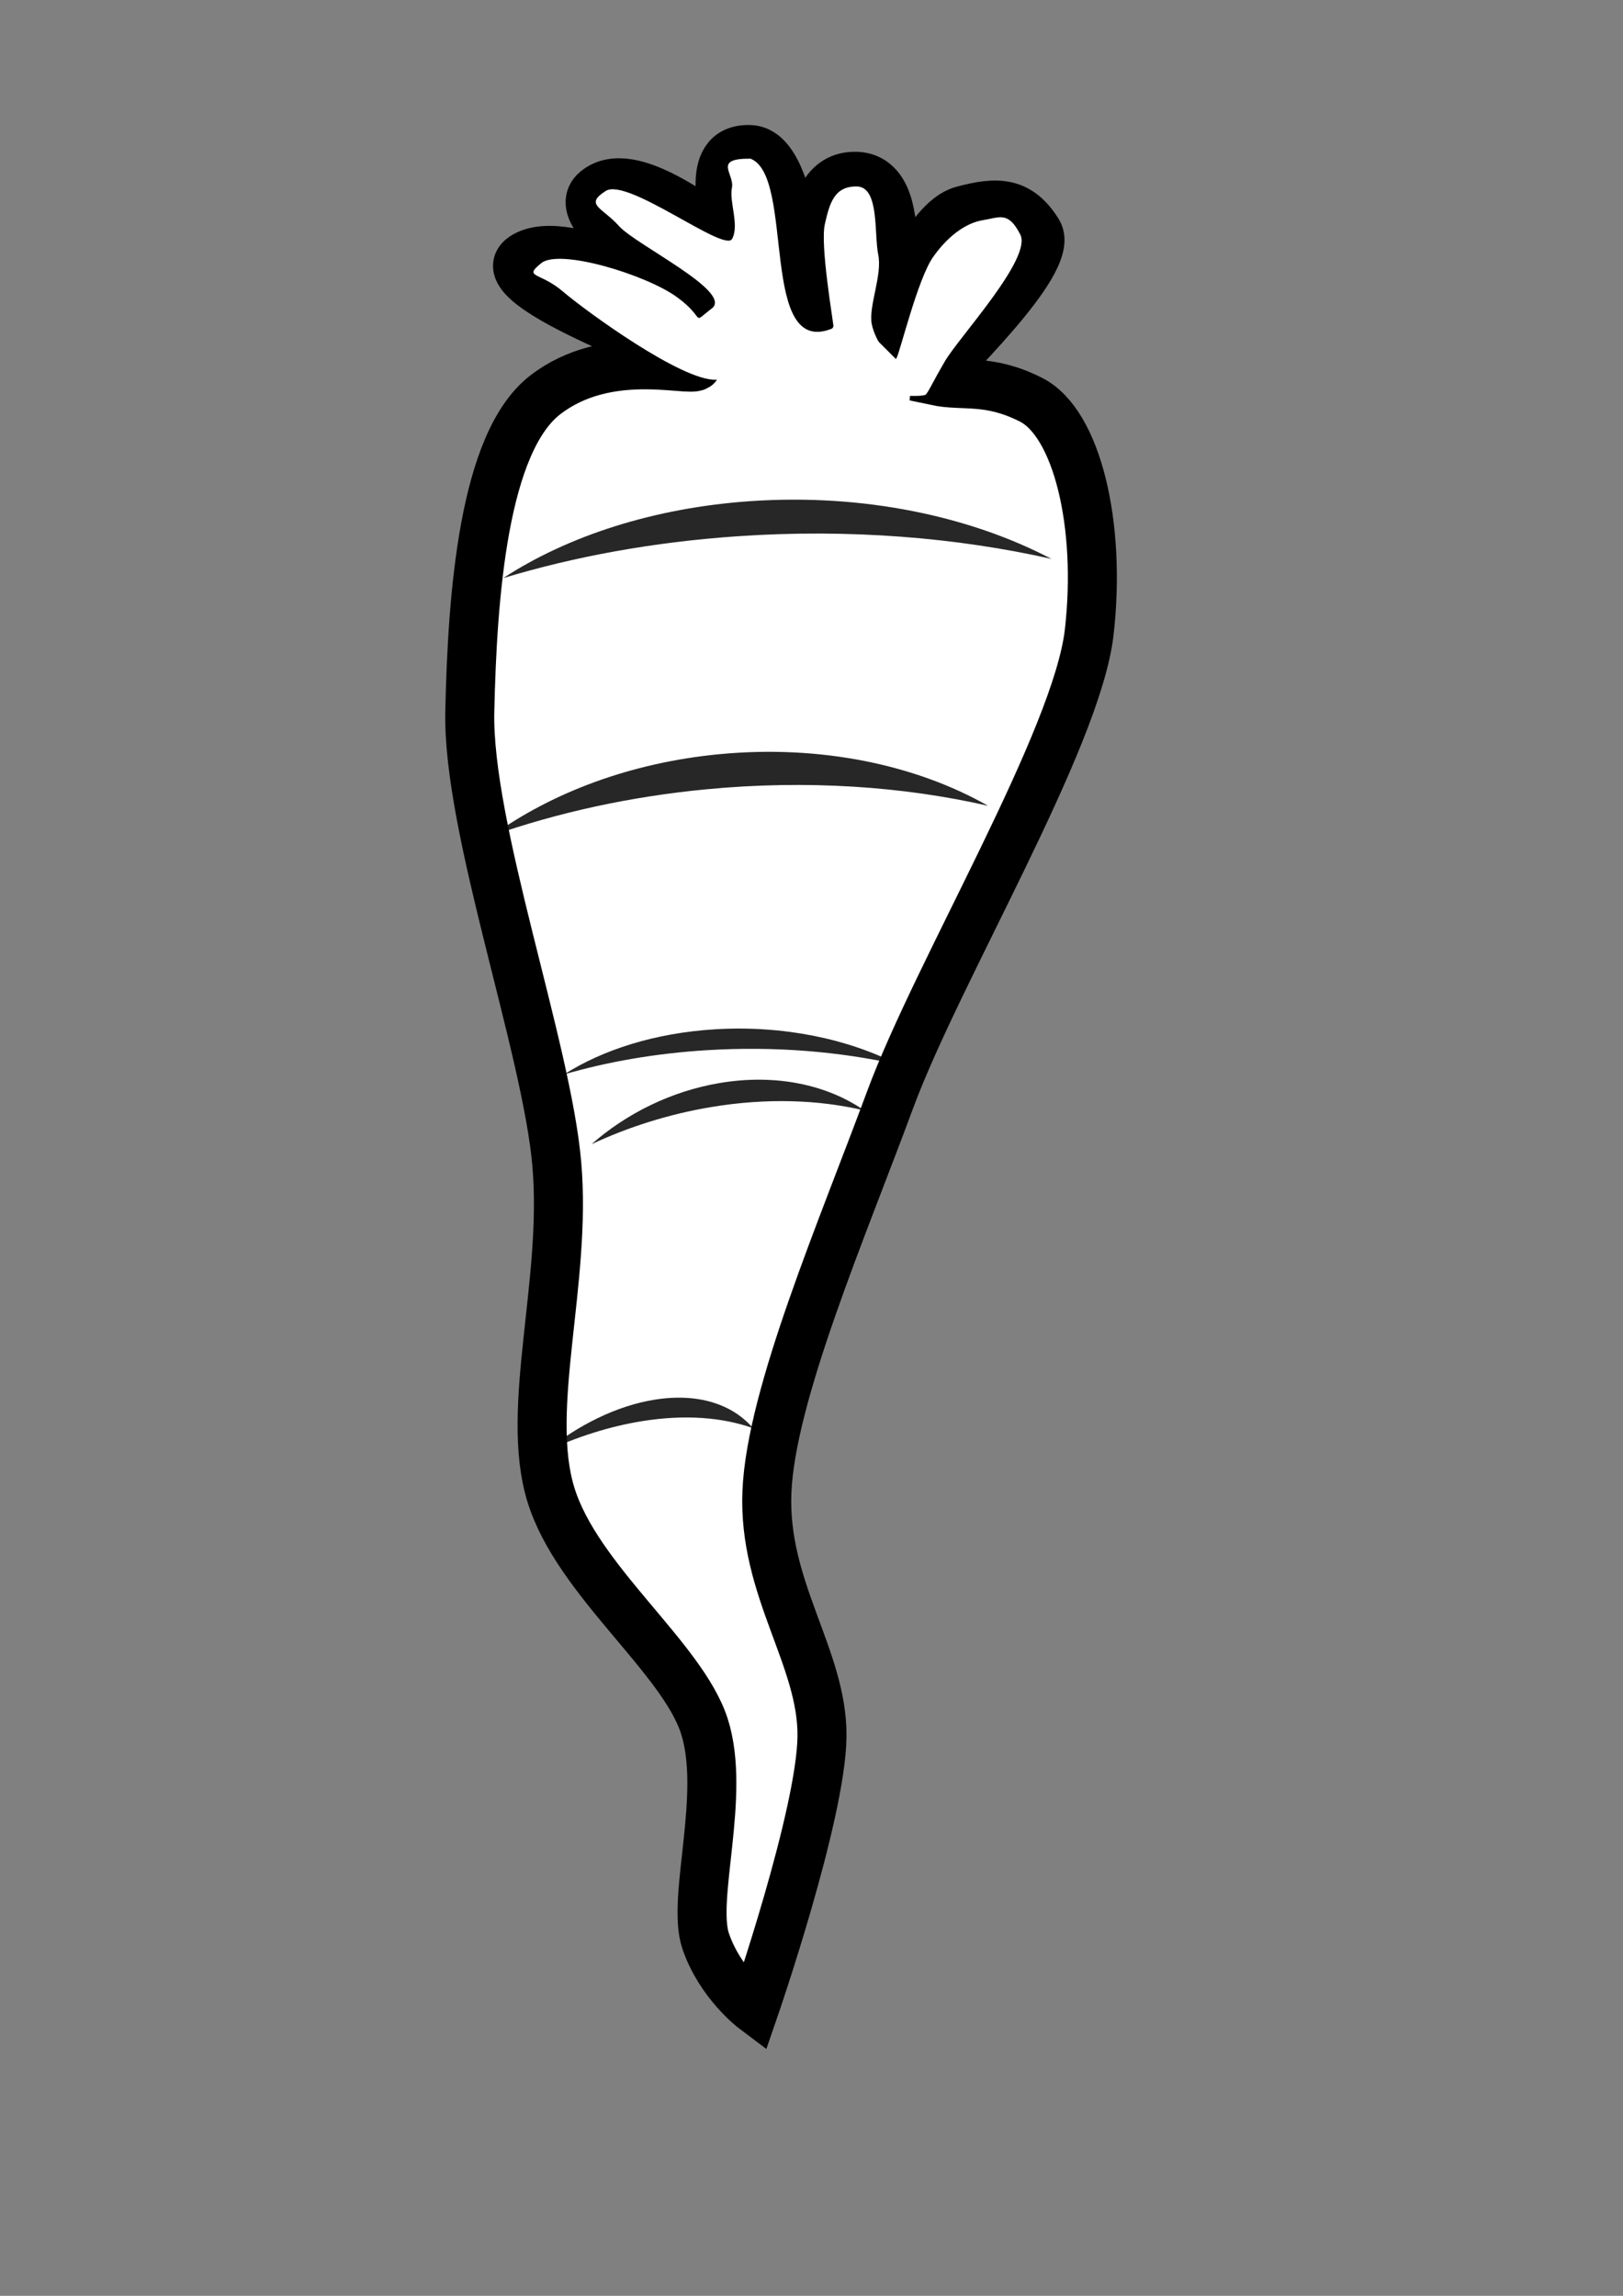 <?xml version="1.0" encoding="UTF-8" standalone="no"?>
<!-- Created with Inkscape (http://www.inkscape.org/) -->

<svg
   xmlns:dc="http://purl.org/dc/elements/1.1/"
   xmlns:cc="http://creativecommons.org/ns#"
   xmlns:rdf="http://www.w3.org/1999/02/22-rdf-syntax-ns#"
   xmlns:svg="http://www.w3.org/2000/svg"
   xmlns="http://www.w3.org/2000/svg"
   xmlns:xlink="http://www.w3.org/1999/xlink"
   xmlns:sodipodi="http://sodipodi.sourceforge.net/DTD/sodipodi-0.dtd"
   xmlns:inkscape="http://www.inkscape.org/namespaces/inkscape"
   width="210mm"
   height="297mm"
   id="svg3909"
   version="1.1"
   inkscape:version="0.48.1 "
   sodipodi:docname="carrot_2_black_white_line_art_coloring_book_colouring.svg">
  <rect width="100%" height="100%" fill="#808080" stroke="none"/>
  <defs
     id="defs3">
    <linearGradient
       inkscape:collect="always"
       xlink:href="#linearGradient4444"
       id="linearGradient3852"
       gradientUnits="userSpaceOnUse"
       gradientTransform="translate(26.449,7.319)"
       x1="854.688"
       y1="767.838"
       x2="862.731"
       y2="682.895" />
    <linearGradient
       inkscape:collect="always"
       id="linearGradient4444">
      <stop
         style="stop-color:#e55c0f;stop-opacity:1;"
         offset="0"
         id="stop4446" />
      <stop
         style="stop-color:#e55c0f;stop-opacity:0;"
         offset="1"
         id="stop4448" />
    </linearGradient>
    <linearGradient
       inkscape:collect="always"
       xlink:href="#linearGradient4444"
       id="linearGradient3005"
       gradientUnits="userSpaceOnUse"
       gradientTransform="translate(26.449,7.319)"
       x1="854.688"
       y1="767.838"
       x2="862.731"
       y2="682.895" />
    <linearGradient
       inkscape:collect="always"
       xlink:href="#linearGradient4444"
       id="linearGradient3008"
       gradientUnits="userSpaceOnUse"
       gradientTransform="matrix(-7.752,-1.529,-2.08,5.391,8541.077,-2134.66)"
       x1="854.688"
       y1="767.838"
       x2="862.731"
       y2="682.895" />
  </defs>
  <sodipodi:namedview
     inkscape:document-units="mm"
     id="base"
     pagecolor="#ffffff"
     bordercolor="#666666"
     borderopacity="1.0"
     inkscape:pageopacity="0.0"
     inkscape:pageshadow="2"
     inkscape:zoom="0.35"
     inkscape:cx="350"
     inkscape:cy="520"
     inkscape:current-layer="layer1"
     showgrid="false"
     inkscape:window-width="1009"
     inkscape:window-height="594"
     inkscape:window-x="225"
     inkscape:window-y="225"
     inkscape:window-maximized="0" />
  <g
     inkscape:label="Layer 1"
     inkscape:groupmode="layer"
     id="layer1">
    <path
       style="fill:#ffffff;fill-opacity:1;fill-rule:evenodd;stroke:#000000;stroke-width:23.969;stroke-linecap:round;stroke-linejoin:miter;stroke-miterlimit:4;stroke-opacity:1;stroke-dasharray:none"
       d="m 436.124,156.594 c 0.583,-6.347 17.104,-48.842 34.399,-53.601 17.295,-4.759 27.814,-4.472 37.086,10.493 9.272,14.965 -49.858,68.857 -50.115,72.749 13.801,2.951 25.746,-1.385 46.721,9.216 22.384,11.313 34.475,61.042 28.446,113.67 -6.029,52.629 -74.067,165.553 -97.4,228.689 -23.333,63.136 -58.183,143.931 -60.206,191.53 -2.023,47.599 27.351,81.25 26.924,119.727 -0.427,38.477 -33.163,133.3 -33.163,133.3 0,0 -16.639,-12.5 -23.72,-33.283 -7.081,-20.783 10.131,-71.344 -0.612,-105.002 -10.743,-33.658 -62.202,-71.302 -75.097,-113.338 -12.895,-42.035 7.913,-103.902 2.915,-161.514 -4.998,-57.612 -43.816,-164.324 -42.558,-221.335 1.258,-57.011 6.707,-131.496 36.894,-154.812 30.187,-23.316 69.655,-11.198 73.968,-14.014 3.285,-2.145 -106.277,-39.038 -84.719,-53.442 21.557,-14.404 86.202,24.655 87.623,22.233 -2.458,-5.264 -69.546,-40.268 -52,-54.752 17.546,-14.484 53.897,17.736 61.928,19.674 2.868,-5.307 -10.812,-40.414 13.317,-39.663 24.13,0.751 23.787,83.141 29.583,81.983 4.351,-3.793 -9.462,-68.224 21.247,-68.908 30.71,-0.684 13.666,67.271 18.537,70.399 z"
       id="path5809"
       sodipodi:nodetypes="czzczzzzzczzzzzzzzccczccc"
       inkscape:connector-curvature="0" />
    <path
       style="fill:#ffffff;fill-rule:evenodd;stroke:none"
       d="m 438.409,175.133 c 1.795,-3.147 10.35,-38.74 17.922,-49.49 7.572,-10.749 16.519,-16.784 24.444,-18.012 7.925,-1.228 12.286,-4.576 18.178,7.045 5.892,11.622 -29.998,50.192 -36.836,61.928 -6.838,11.736 -7.074,13.256 -9.226,16.171 -2.911,3.944 -89.66,-7.719 -102.733,-7.117 -16.552,0.762 -63.541,-33.447 -74.898,-43.143 -11.357,-9.696 -19.551,-6.565 -10.577,-13.849 8.974,-7.284 51.299,5.683 66.262,16.53 14.963,10.847 6.561,13.69 17.162,5.607 10.602,-8.083 -37.2,-31.088 -45.376,-40.252 -8.176,-9.165 -17.165,-10.404 -6.515,-17.181 10.649,-6.777 58.112,30.359 61.819,23.429 3.635,-6.794 -1.502,-18.074 -0.105,-24.968 1.397,-6.894 -9.62,-14.388 9.062,-14.254 22.203,8.477 3.587,98.849 40.702,82.758 -0.361,-4.223 -6.635,-40.491 -4.326,-50.673 2.309,-10.182 4.558,-18.672 15.671,-18.486 11.113,0.186 8.355,23.264 10.446,33.325 2.09,10.061 -4.869,25.396 -3.161,33.973 1.708,8.577 10.17,20.017 12.084,16.66 z"
       id="path5811"
       sodipodi:nodetypes="czzzzzzzzzzzzzzcczzzzz"
       inkscape:connector-curvature="0" />
    <path
       style="opacity:0.844;fill:#000000;fill-opacity:1;fill-rule:nonzero;stroke:none"
       d="m 367.304,245.014 c 54.957,-3.732 107.12,7.386 146.88,28.255 -46.322,-10.451 -98.771,-14.786 -153.213,-11.089 -41.457,2.815 -80.2,9.978 -114.915,20.488 31.424,-20.484 73.493,-34.411 121.248,-37.654 z"
       id="path5817"
       inkscape:connector-curvature="0" />
    <path
       style="opacity:0.844;fill:#000000;fill-opacity:1;fill-rule:nonzero;stroke:none"
       d="m 351.695,368.767 c 49.739,-4.761 96.397,5.27 131.494,25.22 -41.412,-9.483 -88.583,-12.776 -137.856,-8.059 -37.521,3.592 -72.755,11.446 -104.48,22.546 29.13,-20.937 67.621,-35.569 110.842,-39.707 z"
       id="path5819"
       inkscape:connector-curvature="0" />
    <path
       style="opacity:0.844;fill:#000000;fill-opacity:1;fill-rule:nonzero;stroke:none"
       d="m 349.53,503.276 c 33.479,-2.055 65.342,4.722 89.703,17.268 -28.299,-6.363 -60.297,-9.103 -93.462,-7.067 -25.255,1.55 -48.829,5.697 -69.928,11.849 19.034,-12.1 44.595,-20.264 73.687,-22.05 z"
       id="path5821"
       inkscape:connector-curvature="0" />
    <path
       style="opacity:0.844;fill:#000000;fill-opacity:1;fill-rule:nonzero;stroke:none"
       d="m 352.061,529.514 c 27.477,-4.601 52.465,0.898 70.591,13.431 -22.148,-5.273 -47.783,-6.195 -75.002,-1.638 -20.727,3.471 -40.434,9.764 -58.396,18.156 17.076,-14.98 38.932,-25.952 62.808,-29.949 z"
       id="path5823"
       inkscape:connector-curvature="0" />
    <path
       style="opacity:0.844;fill:#000000;fill-opacity:1;fill-rule:nonzero;stroke:none"
       d="m 320.07,684.375 c 21.215,-3.424 38.094,2.179 48.206,13.935 -14.861,-5.325 -33.353,-6.825 -54.369,-3.434 -16.004,2.583 -31.966,7.733 -47.178,14.818 16.207,-13.039 34.907,-22.344 53.342,-25.319 z"
       id="path5825"
       inkscape:connector-curvature="0" />
  </g>
</svg>
